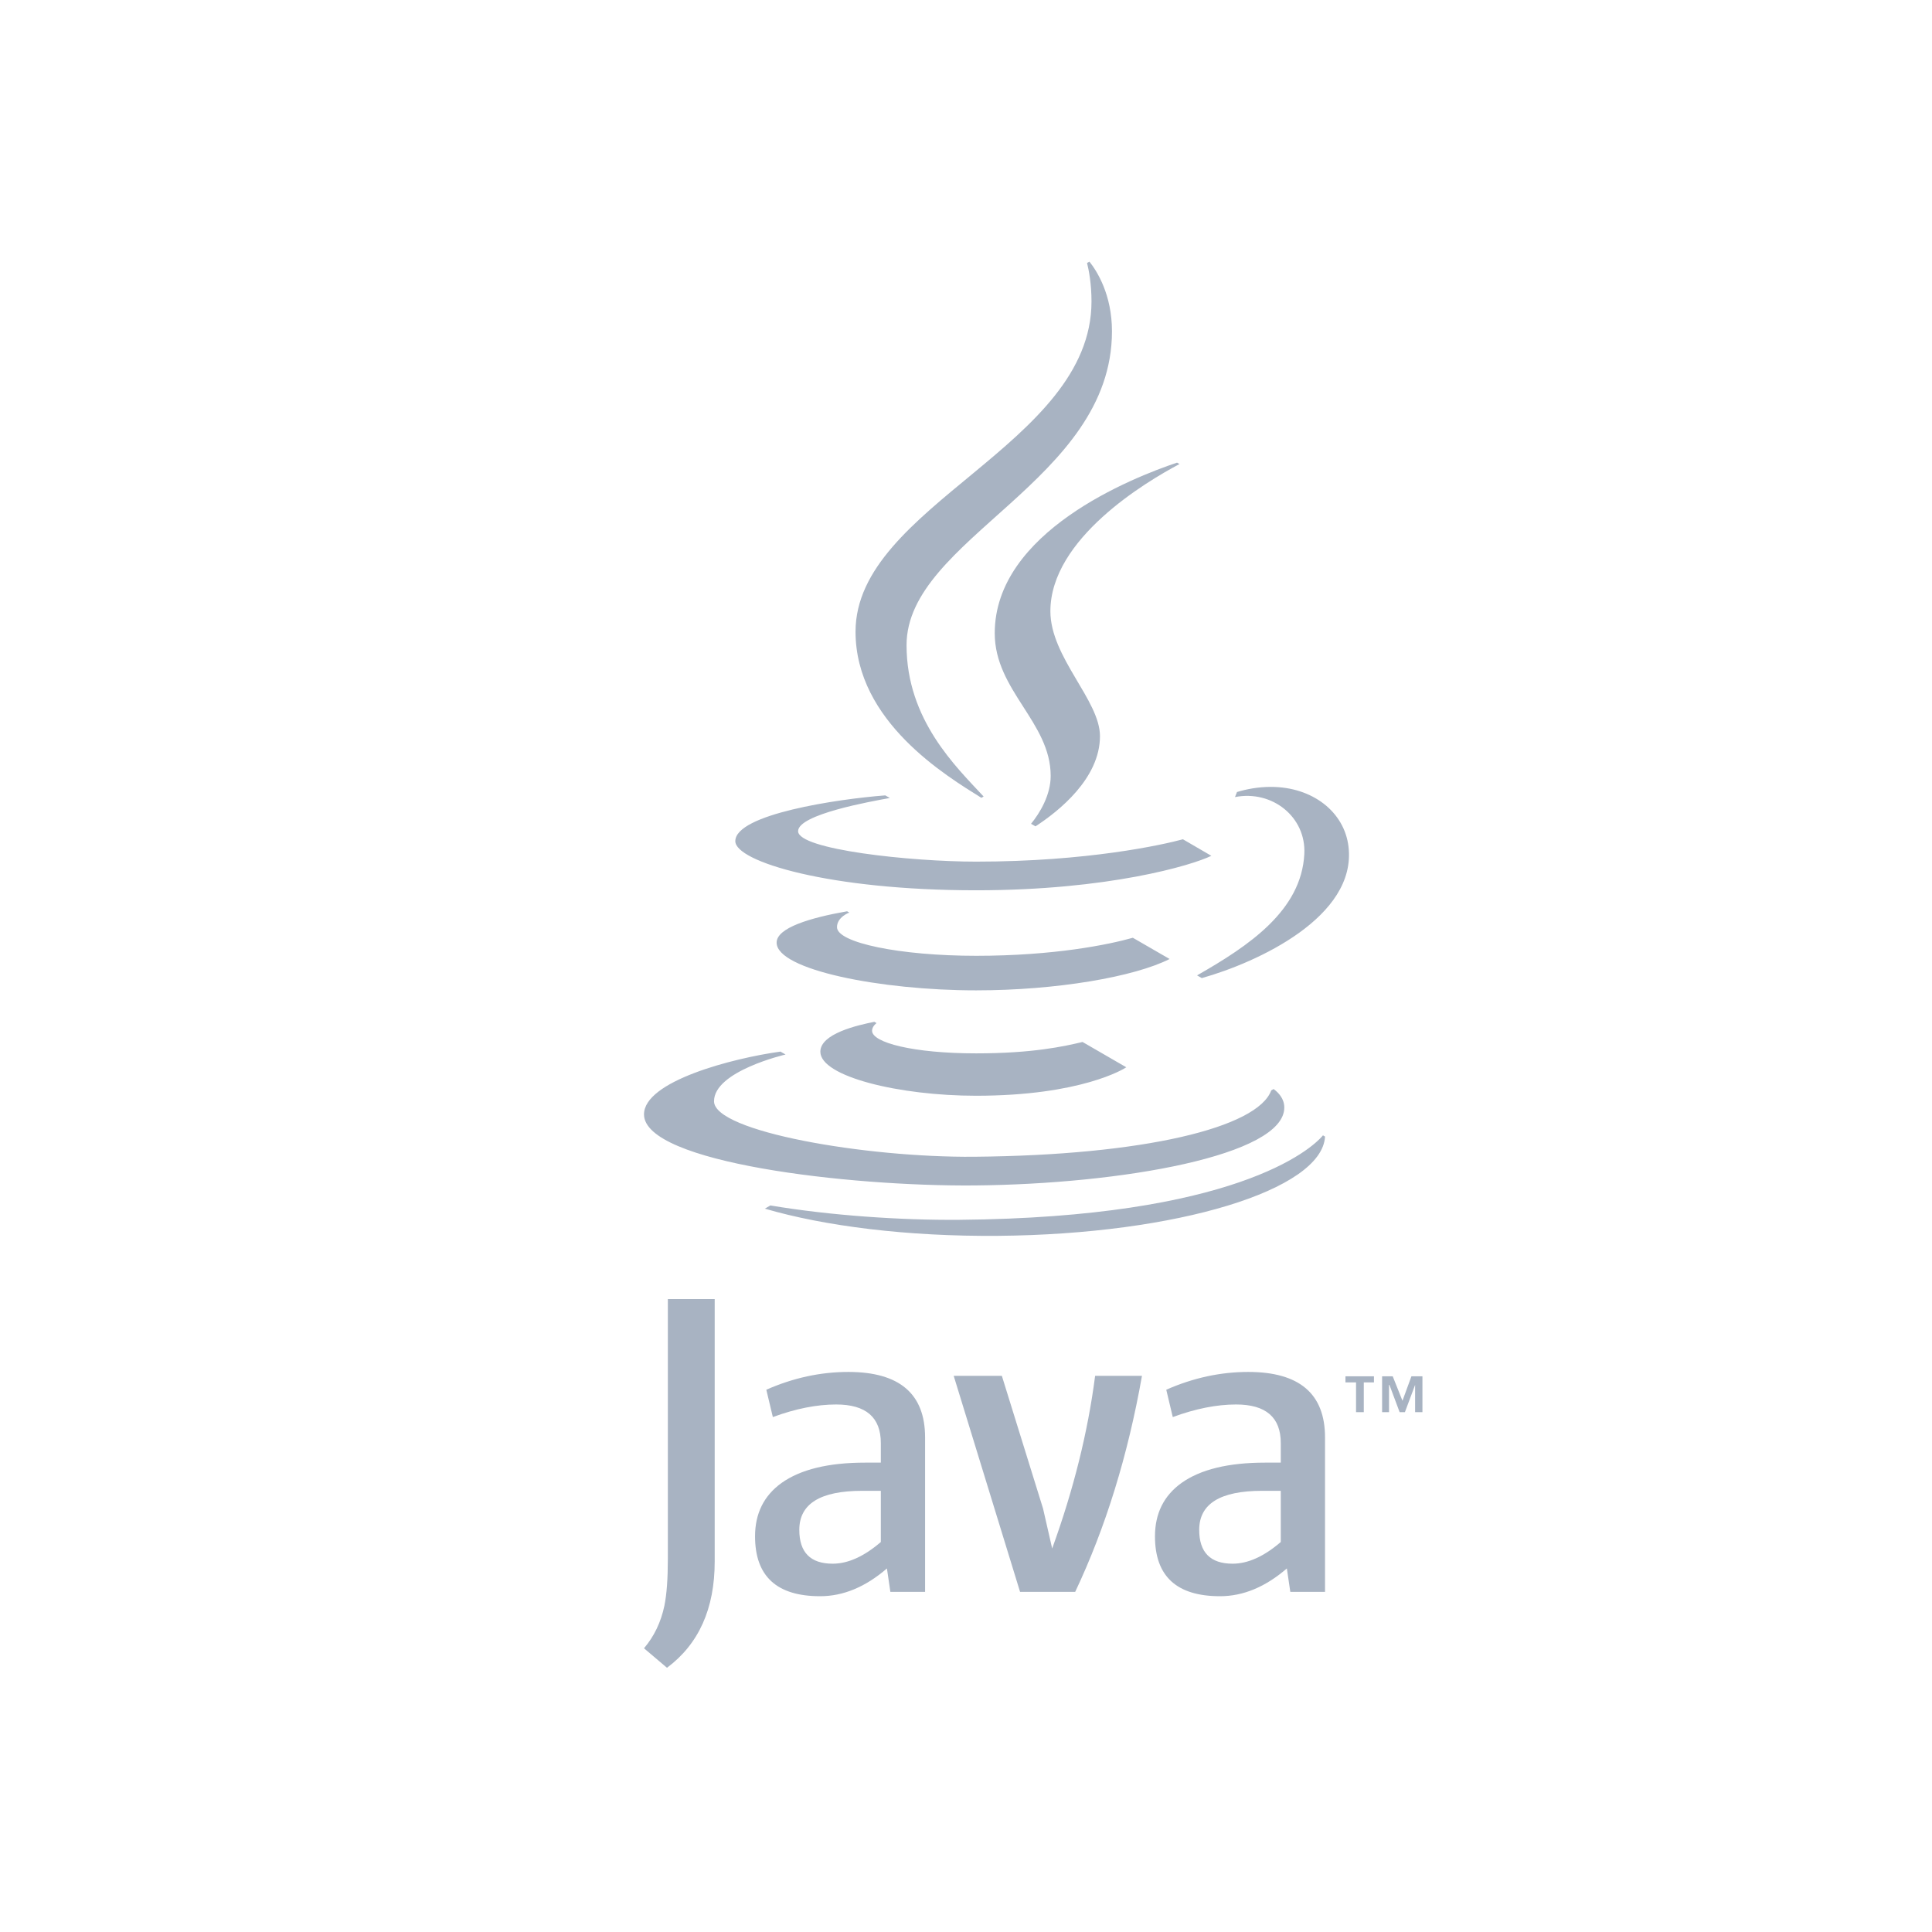 <svg width="96" height="96" viewBox="0 0 96 96" fill="none" xmlns="http://www.w3.org/2000/svg">
<path fill-rule="evenodd" clip-rule="evenodd" d="M63.641 76.621V74.078H62.714C60.63 74.078 59.588 74.724 59.588 76.017C59.588 77.138 60.143 77.699 61.249 77.699C62.01 77.699 62.808 77.339 63.641 76.621ZM65.84 79.1H64.115L63.943 77.935C62.879 78.855 61.772 79.315 60.623 79.315C58.467 79.315 57.39 78.323 57.39 76.341C57.39 75.205 57.828 74.322 58.705 73.689C59.653 73.014 61.04 72.677 62.866 72.677H63.641V71.706C63.641 70.427 62.901 69.788 61.421 69.788C60.458 69.788 59.41 69.996 58.274 70.413L57.951 69.055C59.287 68.465 60.645 68.171 62.025 68.171C64.568 68.171 65.84 69.256 65.84 71.426V79.1ZM56.744 68.366C56.041 72.332 54.934 75.909 53.425 79.1H50.687L47.389 68.366H49.782L51.829 74.961L52.282 76.944C53.346 74.013 54.056 71.154 54.416 68.366H56.744ZM43.768 76.621V74.078H42.841C40.758 74.078 39.717 74.724 39.717 76.017C39.717 77.138 40.27 77.699 41.376 77.699C42.137 77.699 42.935 77.339 43.768 76.621ZM45.967 79.1H44.242L44.071 77.935C43.007 78.855 41.9 79.315 40.751 79.315C38.596 79.315 37.518 78.323 37.518 76.341C37.518 75.205 37.956 74.322 38.832 73.689C39.781 73.014 41.167 72.677 42.993 72.677H43.768V71.706C43.768 70.427 43.028 69.788 41.548 69.788C40.585 69.788 39.537 69.996 38.402 70.413L38.078 69.055C39.415 68.465 40.773 68.171 42.152 68.171C44.695 68.171 45.967 69.256 45.967 71.426V79.1ZM35.513 77.59C35.513 79.932 34.723 81.693 33.142 82.871L32 81.902C32.502 81.312 32.841 80.609 33.013 79.789C33.128 79.228 33.185 78.453 33.185 77.462V64.55H35.513V77.59ZM67.381 70.17H67.766V68.69H68.271V68.387H66.855V68.69H67.381V70.17ZM70.316 70.17H70.68V68.387H70.133L69.688 69.603L69.203 68.387H68.676V70.17H69.02V68.814H69.04L69.547 70.17H69.809L70.316 68.814V70.17Z" fill="#A8B3C2"/>
<path fill-rule="evenodd" clip-rule="evenodd" d="M56.291 46.597C55.088 46.938 52.38 47.493 48.507 47.493C44.706 47.493 41.6 46.843 41.59 46.076C41.584 45.567 42.201 45.345 42.201 45.345L42.091 45.281C40.271 45.602 38.58 46.1 38.59 46.845C38.607 48.195 43.773 49.21 48.499 49.21C52.517 49.21 56.377 48.535 58.117 47.652L56.291 46.597ZM43.446 50.774C42.602 50.942 40.763 51.364 40.763 52.259C40.763 53.498 44.698 54.447 48.498 54.447C53.726 54.447 55.868 53.102 55.965 53.033L53.791 51.775C52.866 51.995 51.309 52.341 48.503 52.341C45.373 52.341 43.333 51.805 43.333 51.218C43.333 51.093 43.41 50.945 43.556 50.838L43.446 50.774ZM64.811 42.436C64.665 45.242 62.072 46.989 59.481 48.466L59.716 48.601C62.481 47.823 67.415 45.558 67.007 42.076C66.804 40.341 65.217 39.1 63.148 39.1C62.504 39.1 61.93 39.214 61.465 39.355L61.464 39.359L61.366 39.606C63.216 39.244 64.907 40.596 64.811 42.436ZM48.426 58.904C55.7 58.84 63.837 57.416 63.816 55.024C63.812 54.591 63.53 54.293 63.285 54.114L63.166 54.182C62.493 56.035 56.81 57.405 48.414 57.478C42.997 57.526 35.492 56.227 35.48 54.727C35.466 53.224 39.034 52.398 39.034 52.398L38.782 52.253C36.391 52.583 31.985 53.728 32 55.382C32.021 57.771 42.146 58.958 48.426 58.904ZM47.67 60.612C44.779 60.637 41.25 60.398 38.28 59.898L38.004 60.057C40.963 60.924 45.081 61.448 49.606 61.408C58.492 61.331 65.697 59.127 65.84 56.475L65.737 56.415C65.141 57.142 61.298 60.493 47.67 60.612ZM36.537 41.797C36.537 40.456 41.621 39.704 43.989 39.522L44.215 39.652C43.306 39.818 39.657 40.461 39.657 41.301C39.657 42.215 45.253 42.814 48.502 42.814C54.02 42.814 57.77 41.979 58.779 41.703L60.191 42.525C59.224 42.998 55.075 44.238 48.502 44.238C41.198 44.238 36.537 42.809 36.537 41.797Z" fill="#A8B3C2"/>
<path fill-rule="evenodd" clip-rule="evenodd" d="M58.609 23.058L58.487 22.988C56.266 23.733 49.428 26.432 49.428 31.464C49.428 34.31 52.208 35.887 52.208 38.555C52.208 39.508 51.669 40.4 51.232 40.934L51.452 41.061C52.608 40.309 54.657 38.681 54.657 36.578C54.657 34.799 52.193 32.66 52.193 30.372C52.193 26.766 56.947 23.938 58.609 23.058ZM55.253 16.463C55.253 23.911 45.046 26.761 45.046 32.057C45.046 35.773 47.511 38.105 48.875 39.579L48.764 39.643C47.043 38.566 42.511 35.859 42.511 31.387C42.511 25.11 54.236 22.111 54.236 14.981C54.236 14.103 54.106 13.431 54.015 13.068L54.133 13C54.505 13.467 55.253 14.634 55.253 16.463Z" fill="#A8B3C2"/>
</svg>
